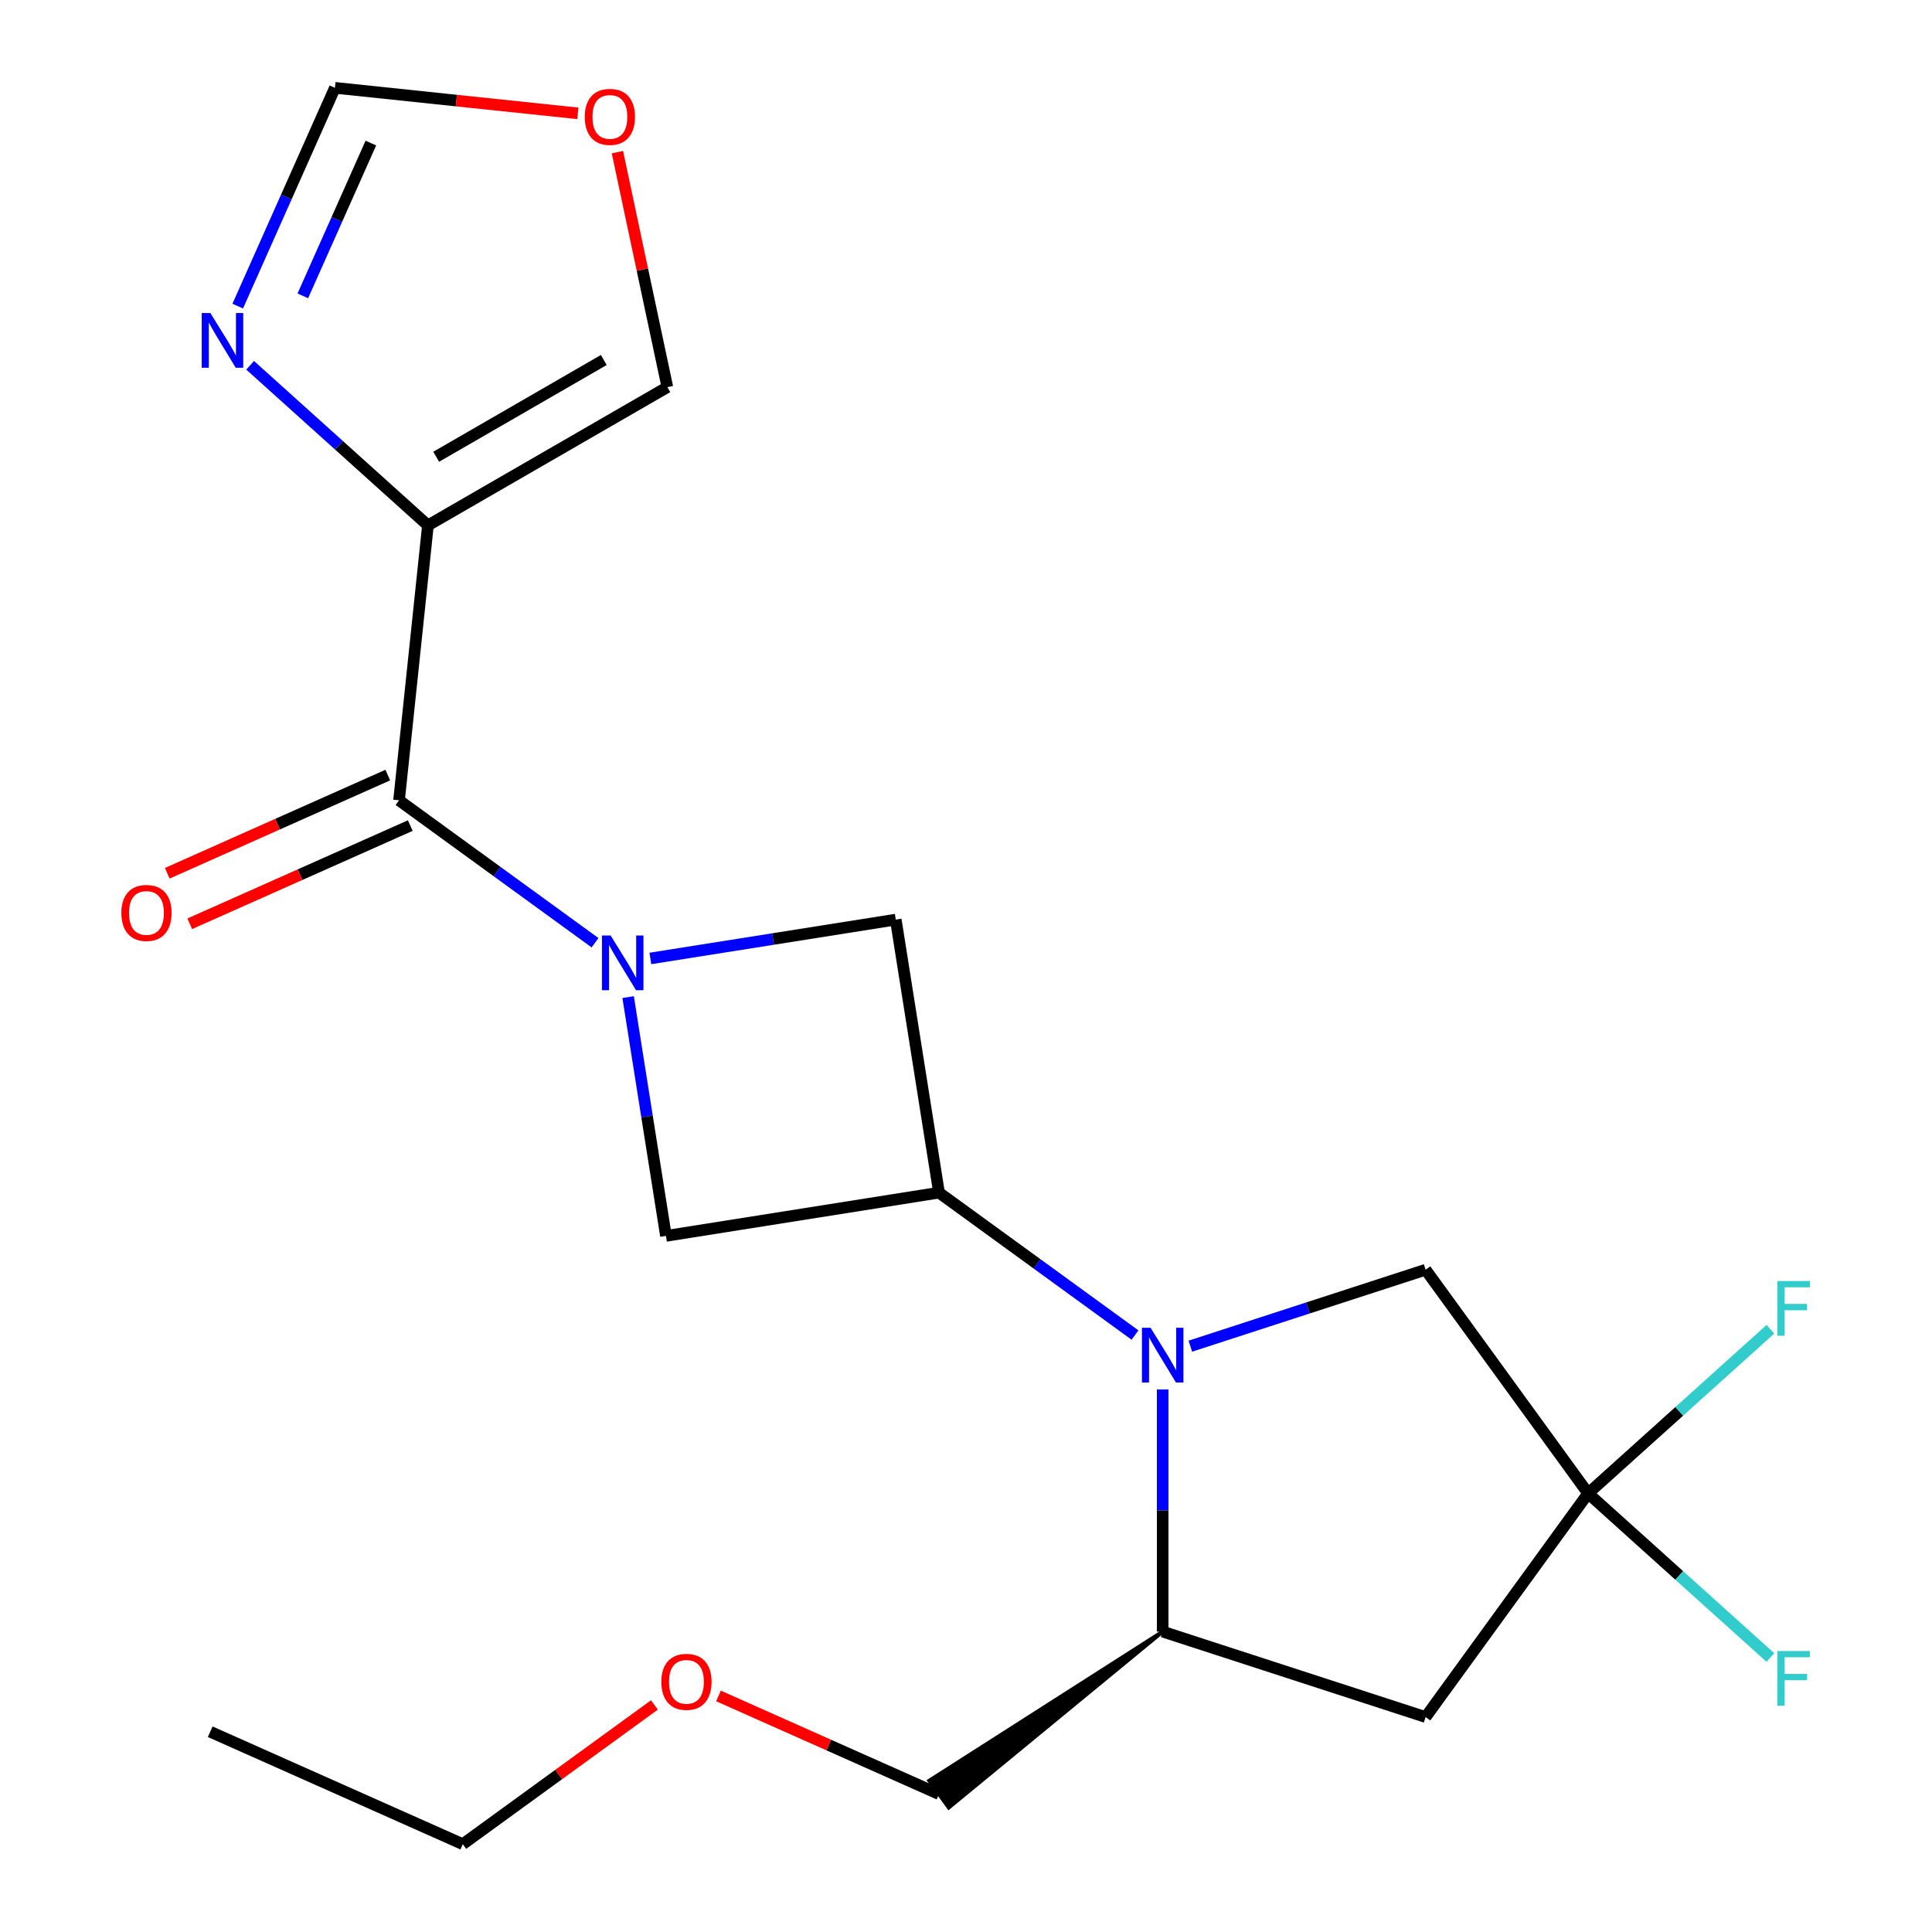 <?xml version='1.0' encoding='iso-8859-1'?>
<svg version='1.1' baseProfile='full'
              xmlns='http://www.w3.org/2000/svg'
                      xmlns:rdkit='http://www.rdkit.org/xml'
                      xmlns:xlink='http://www.w3.org/1999/xlink'
                  xml:space='preserve'
width='1000px' height='1000px' viewBox='0 0 1000 1000'>
<!-- END OF HEADER -->
<rect style='opacity:1.0;fill:#FFFFFF;stroke:none' width='1000' height='1000' x='0' y='0'> </rect>
<path class='bond-1' d='M 307.991,487.96 L 257.265,451.105' style='fill:none;fill-rule:evenodd;stroke:#0000FF;stroke-width:6px;stroke-linecap:butt;stroke-linejoin:miter;stroke-opacity:1' />
<path class='bond-1' d='M 257.265,451.105 L 206.538,414.25' style='fill:none;fill-rule:evenodd;stroke:#000000;stroke-width:6px;stroke-linecap:butt;stroke-linejoin:miter;stroke-opacity:1' />
<path class='bond-7' d='M 325.118,516.1 L 334.906,577.9' style='fill:none;fill-rule:evenodd;stroke:#0000FF;stroke-width:6px;stroke-linecap:butt;stroke-linejoin:miter;stroke-opacity:1' />
<path class='bond-7' d='M 334.906,577.9 L 344.694,639.7' style='fill:none;fill-rule:evenodd;stroke:#000000;stroke-width:6px;stroke-linecap:butt;stroke-linejoin:miter;stroke-opacity:1' />
<path class='bond-8' d='M 336.626,496.095 L 400.136,486.036' style='fill:none;fill-rule:evenodd;stroke:#0000FF;stroke-width:6px;stroke-linecap:butt;stroke-linejoin:miter;stroke-opacity:1' />
<path class='bond-8' d='M 400.136,486.036 L 463.646,475.977' style='fill:none;fill-rule:evenodd;stroke:#000000;stroke-width:6px;stroke-linecap:butt;stroke-linejoin:miter;stroke-opacity:1' />
<path class='bond-0' d='M 587.484,691.024 L 536.758,654.169' style='fill:none;fill-rule:evenodd;stroke:#0000FF;stroke-width:6px;stroke-linecap:butt;stroke-linejoin:miter;stroke-opacity:1' />
<path class='bond-0' d='M 536.758,654.169 L 486.032,617.314' style='fill:none;fill-rule:evenodd;stroke:#000000;stroke-width:6px;stroke-linecap:butt;stroke-linejoin:miter;stroke-opacity:1' />
<path class='bond-9' d='M 601.802,719.164 L 601.802,781.845' style='fill:none;fill-rule:evenodd;stroke:#0000FF;stroke-width:6px;stroke-linecap:butt;stroke-linejoin:miter;stroke-opacity:1' />
<path class='bond-9' d='M 601.802,781.845 L 601.802,844.526' style='fill:none;fill-rule:evenodd;stroke:#000000;stroke-width:6px;stroke-linecap:butt;stroke-linejoin:miter;stroke-opacity:1' />
<path class='bond-10' d='M 616.119,696.774 L 677.008,676.99' style='fill:none;fill-rule:evenodd;stroke:#0000FF;stroke-width:6px;stroke-linecap:butt;stroke-linejoin:miter;stroke-opacity:1' />
<path class='bond-10' d='M 677.008,676.99 L 737.898,657.206' style='fill:none;fill-rule:evenodd;stroke:#000000;stroke-width:6px;stroke-linecap:butt;stroke-linejoin:miter;stroke-opacity:1' />
<path class='bond-3' d='M 206.538,414.25 L 221.496,271.935' style='fill:none;fill-rule:evenodd;stroke:#000000;stroke-width:6px;stroke-linecap:butt;stroke-linejoin:miter;stroke-opacity:1' />
<path class='bond-14' d='M 200.718,401.178 L 143.643,426.589' style='fill:none;fill-rule:evenodd;stroke:#000000;stroke-width:6px;stroke-linecap:butt;stroke-linejoin:miter;stroke-opacity:1' />
<path class='bond-14' d='M 143.643,426.589 L 86.568,452.001' style='fill:none;fill-rule:evenodd;stroke:#FF0000;stroke-width:6px;stroke-linecap:butt;stroke-linejoin:miter;stroke-opacity:1' />
<path class='bond-14' d='M 212.359,427.323 L 155.284,452.735' style='fill:none;fill-rule:evenodd;stroke:#000000;stroke-width:6px;stroke-linecap:butt;stroke-linejoin:miter;stroke-opacity:1' />
<path class='bond-14' d='M 155.284,452.735 L 98.208,478.146' style='fill:none;fill-rule:evenodd;stroke:#FF0000;stroke-width:6px;stroke-linecap:butt;stroke-linejoin:miter;stroke-opacity:1' />
<path class='bond-2' d='M 486.032,617.314 L 463.646,475.977' style='fill:none;fill-rule:evenodd;stroke:#000000;stroke-width:6px;stroke-linecap:butt;stroke-linejoin:miter;stroke-opacity:1' />
<path class='bond-21' d='M 486.032,617.314 L 344.694,639.7' style='fill:none;fill-rule:evenodd;stroke:#000000;stroke-width:6px;stroke-linecap:butt;stroke-linejoin:miter;stroke-opacity:1' />
<path class='bond-5' d='M 221.496,271.935 L 175.483,230.504' style='fill:none;fill-rule:evenodd;stroke:#000000;stroke-width:6px;stroke-linecap:butt;stroke-linejoin:miter;stroke-opacity:1' />
<path class='bond-5' d='M 175.483,230.504 L 129.47,189.074' style='fill:none;fill-rule:evenodd;stroke:#0000FF;stroke-width:6px;stroke-linecap:butt;stroke-linejoin:miter;stroke-opacity:1' />
<path class='bond-12' d='M 221.496,271.935 L 345.424,200.385' style='fill:none;fill-rule:evenodd;stroke:#000000;stroke-width:6px;stroke-linecap:butt;stroke-linejoin:miter;stroke-opacity:1' />
<path class='bond-12' d='M 225.776,236.417 L 312.525,186.332' style='fill:none;fill-rule:evenodd;stroke:#000000;stroke-width:6px;stroke-linecap:butt;stroke-linejoin:miter;stroke-opacity:1' />
<path class='bond-4' d='M 822.009,772.976 L 737.898,657.206' style='fill:none;fill-rule:evenodd;stroke:#000000;stroke-width:6px;stroke-linecap:butt;stroke-linejoin:miter;stroke-opacity:1' />
<path class='bond-15' d='M 822.009,772.976 L 869.183,730.501' style='fill:none;fill-rule:evenodd;stroke:#000000;stroke-width:6px;stroke-linecap:butt;stroke-linejoin:miter;stroke-opacity:1' />
<path class='bond-15' d='M 869.183,730.501 L 916.356,688.026' style='fill:none;fill-rule:evenodd;stroke:#33CCCC;stroke-width:6px;stroke-linecap:butt;stroke-linejoin:miter;stroke-opacity:1' />
<path class='bond-16' d='M 822.009,772.976 L 869.183,815.451' style='fill:none;fill-rule:evenodd;stroke:#000000;stroke-width:6px;stroke-linecap:butt;stroke-linejoin:miter;stroke-opacity:1' />
<path class='bond-16' d='M 869.183,815.451 L 916.356,857.926' style='fill:none;fill-rule:evenodd;stroke:#33CCCC;stroke-width:6px;stroke-linecap:butt;stroke-linejoin:miter;stroke-opacity:1' />
<path class='bond-23' d='M 822.009,772.976 L 737.898,888.746' style='fill:none;fill-rule:evenodd;stroke:#000000;stroke-width:6px;stroke-linecap:butt;stroke-linejoin:miter;stroke-opacity:1' />
<path class='bond-11' d='M 123.05,158.445 L 148.203,101.95' style='fill:none;fill-rule:evenodd;stroke:#0000FF;stroke-width:6px;stroke-linecap:butt;stroke-linejoin:miter;stroke-opacity:1' />
<path class='bond-11' d='M 148.203,101.95 L 173.357,45.455' style='fill:none;fill-rule:evenodd;stroke:#000000;stroke-width:6px;stroke-linecap:butt;stroke-linejoin:miter;stroke-opacity:1' />
<path class='bond-11' d='M 156.742,153.137 L 174.349,113.591' style='fill:none;fill-rule:evenodd;stroke:#0000FF;stroke-width:6px;stroke-linecap:butt;stroke-linejoin:miter;stroke-opacity:1' />
<path class='bond-11' d='M 174.349,113.591 L 191.956,74.044' style='fill:none;fill-rule:evenodd;stroke:#000000;stroke-width:6px;stroke-linecap:butt;stroke-linejoin:miter;stroke-opacity:1' />
<path class='bond-6' d='M 737.898,888.746 L 601.802,844.526' style='fill:none;fill-rule:evenodd;stroke:#000000;stroke-width:6px;stroke-linecap:butt;stroke-linejoin:miter;stroke-opacity:1' />
<path class='bond-17' d='M 601.802,844.526 L 480.985,921.691 L 491.079,935.584 Z' style='fill:#000000;fill-rule:evenodd;fill-opacity:1;stroke:#000000;stroke-width:2px;stroke-linecap:butt;stroke-linejoin:miter;stroke-opacity:1;' />
<path class='bond-22' d='M 173.357,45.455 L 236.226,52.062' style='fill:none;fill-rule:evenodd;stroke:#000000;stroke-width:6px;stroke-linecap:butt;stroke-linejoin:miter;stroke-opacity:1' />
<path class='bond-22' d='M 236.226,52.062 L 299.095,58.67' style='fill:none;fill-rule:evenodd;stroke:#FF0000;stroke-width:6px;stroke-linecap:butt;stroke-linejoin:miter;stroke-opacity:1' />
<path class='bond-13' d='M 345.424,200.385 L 332.497,139.568' style='fill:none;fill-rule:evenodd;stroke:#000000;stroke-width:6px;stroke-linecap:butt;stroke-linejoin:miter;stroke-opacity:1' />
<path class='bond-13' d='M 332.497,139.568 L 319.57,78.75' style='fill:none;fill-rule:evenodd;stroke:#FF0000;stroke-width:6px;stroke-linecap:butt;stroke-linejoin:miter;stroke-opacity:1' />
<path class='bond-18' d='M 486.032,928.637 L 428.957,903.226' style='fill:none;fill-rule:evenodd;stroke:#000000;stroke-width:6px;stroke-linecap:butt;stroke-linejoin:miter;stroke-opacity:1' />
<path class='bond-18' d='M 428.957,903.226 L 371.881,877.814' style='fill:none;fill-rule:evenodd;stroke:#FF0000;stroke-width:6px;stroke-linecap:butt;stroke-linejoin:miter;stroke-opacity:1' />
<path class='bond-19' d='M 338.726,882.478 L 289.13,918.512' style='fill:none;fill-rule:evenodd;stroke:#FF0000;stroke-width:6px;stroke-linecap:butt;stroke-linejoin:miter;stroke-opacity:1' />
<path class='bond-19' d='M 289.13,918.512 L 239.534,954.545' style='fill:none;fill-rule:evenodd;stroke:#000000;stroke-width:6px;stroke-linecap:butt;stroke-linejoin:miter;stroke-opacity:1' />
<path class='bond-20' d='M 239.534,954.545 L 108.806,896.342' style='fill:none;fill-rule:evenodd;stroke:#000000;stroke-width:6px;stroke-linecap:butt;stroke-linejoin:miter;stroke-opacity:1' />
<path  class='atom-0' d='M 316.048 484.202
L 325.328 499.202
Q 326.248 500.682, 327.728 503.362
Q 329.208 506.042, 329.288 506.202
L 329.288 484.202
L 333.048 484.202
L 333.048 512.522
L 329.168 512.522
L 319.208 496.122
Q 318.048 494.202, 316.808 492.002
Q 315.608 489.802, 315.248 489.122
L 315.248 512.522
L 311.568 512.522
L 311.568 484.202
L 316.048 484.202
' fill='#0000FF'/>
<path  class='atom-1' d='M 595.542 687.266
L 604.822 702.266
Q 605.742 703.746, 607.222 706.426
Q 608.702 709.106, 608.782 709.266
L 608.782 687.266
L 612.542 687.266
L 612.542 715.586
L 608.662 715.586
L 598.702 699.186
Q 597.542 697.266, 596.302 695.066
Q 595.102 692.866, 594.742 692.186
L 594.742 715.586
L 591.062 715.586
L 591.062 687.266
L 595.542 687.266
' fill='#0000FF'/>
<path  class='atom-6' d='M 108.893 162.022
L 118.173 177.022
Q 119.093 178.502, 120.573 181.182
Q 122.053 183.862, 122.133 184.022
L 122.133 162.022
L 125.893 162.022
L 125.893 190.342
L 122.013 190.342
L 112.053 173.942
Q 110.893 172.022, 109.653 169.822
Q 108.453 167.622, 108.093 166.942
L 108.093 190.342
L 104.413 190.342
L 104.413 162.022
L 108.893 162.022
' fill='#0000FF'/>
<path  class='atom-14' d='M 302.672 60.492
Q 302.672 53.693, 306.032 49.892
Q 309.392 46.093, 315.672 46.093
Q 321.952 46.093, 325.312 49.892
Q 328.672 53.693, 328.672 60.492
Q 328.672 67.373, 325.272 71.293
Q 321.872 75.172, 315.672 75.172
Q 309.432 75.172, 306.032 71.293
Q 302.672 67.412, 302.672 60.492
M 315.672 71.972
Q 319.992 71.972, 322.312 69.093
Q 324.672 66.172, 324.672 60.492
Q 324.672 54.932, 322.312 52.133
Q 319.992 49.292, 315.672 49.292
Q 311.352 49.292, 308.992 52.093
Q 306.672 54.892, 306.672 60.492
Q 306.672 66.213, 308.992 69.093
Q 311.352 71.972, 315.672 71.972
' fill='#FF0000'/>
<path  class='atom-15' d='M 62.81 472.534
Q 62.81 465.734, 66.171 461.934
Q 69.531 458.134, 75.811 458.134
Q 82.091 458.134, 85.451 461.934
Q 88.811 465.734, 88.811 472.534
Q 88.811 479.414, 85.41 483.334
Q 82.01 487.214, 75.811 487.214
Q 69.57 487.214, 66.171 483.334
Q 62.81 479.454, 62.81 472.534
M 75.811 484.014
Q 80.13 484.014, 82.451 481.134
Q 84.811 478.214, 84.811 472.534
Q 84.811 466.974, 82.451 464.174
Q 80.13 461.334, 75.811 461.334
Q 71.49 461.334, 69.13 464.134
Q 66.811 466.934, 66.811 472.534
Q 66.811 478.254, 69.13 481.134
Q 71.49 484.014, 75.811 484.014
' fill='#FF0000'/>
<path  class='atom-16' d='M 919.933 663.064
L 936.773 663.064
L 936.773 666.304
L 923.733 666.304
L 923.733 674.904
L 935.333 674.904
L 935.333 678.184
L 923.733 678.184
L 923.733 691.384
L 919.933 691.384
L 919.933 663.064
' fill='#33CCCC'/>
<path  class='atom-17' d='M 919.933 854.568
L 936.773 854.568
L 936.773 857.808
L 923.733 857.808
L 923.733 866.408
L 935.333 866.408
L 935.333 869.688
L 923.733 869.688
L 923.733 882.888
L 919.933 882.888
L 919.933 854.568
' fill='#33CCCC'/>
<path  class='atom-19' d='M 342.304 870.514
Q 342.304 863.714, 345.664 859.914
Q 349.024 856.114, 355.304 856.114
Q 361.584 856.114, 364.944 859.914
Q 368.304 863.714, 368.304 870.514
Q 368.304 877.394, 364.904 881.314
Q 361.504 885.194, 355.304 885.194
Q 349.064 885.194, 345.664 881.314
Q 342.304 877.434, 342.304 870.514
M 355.304 881.994
Q 359.624 881.994, 361.944 879.114
Q 364.304 876.194, 364.304 870.514
Q 364.304 864.954, 361.944 862.154
Q 359.624 859.314, 355.304 859.314
Q 350.984 859.314, 348.624 862.114
Q 346.304 864.914, 346.304 870.514
Q 346.304 876.234, 348.624 879.114
Q 350.984 881.994, 355.304 881.994
' fill='#FF0000'/>
</svg>
